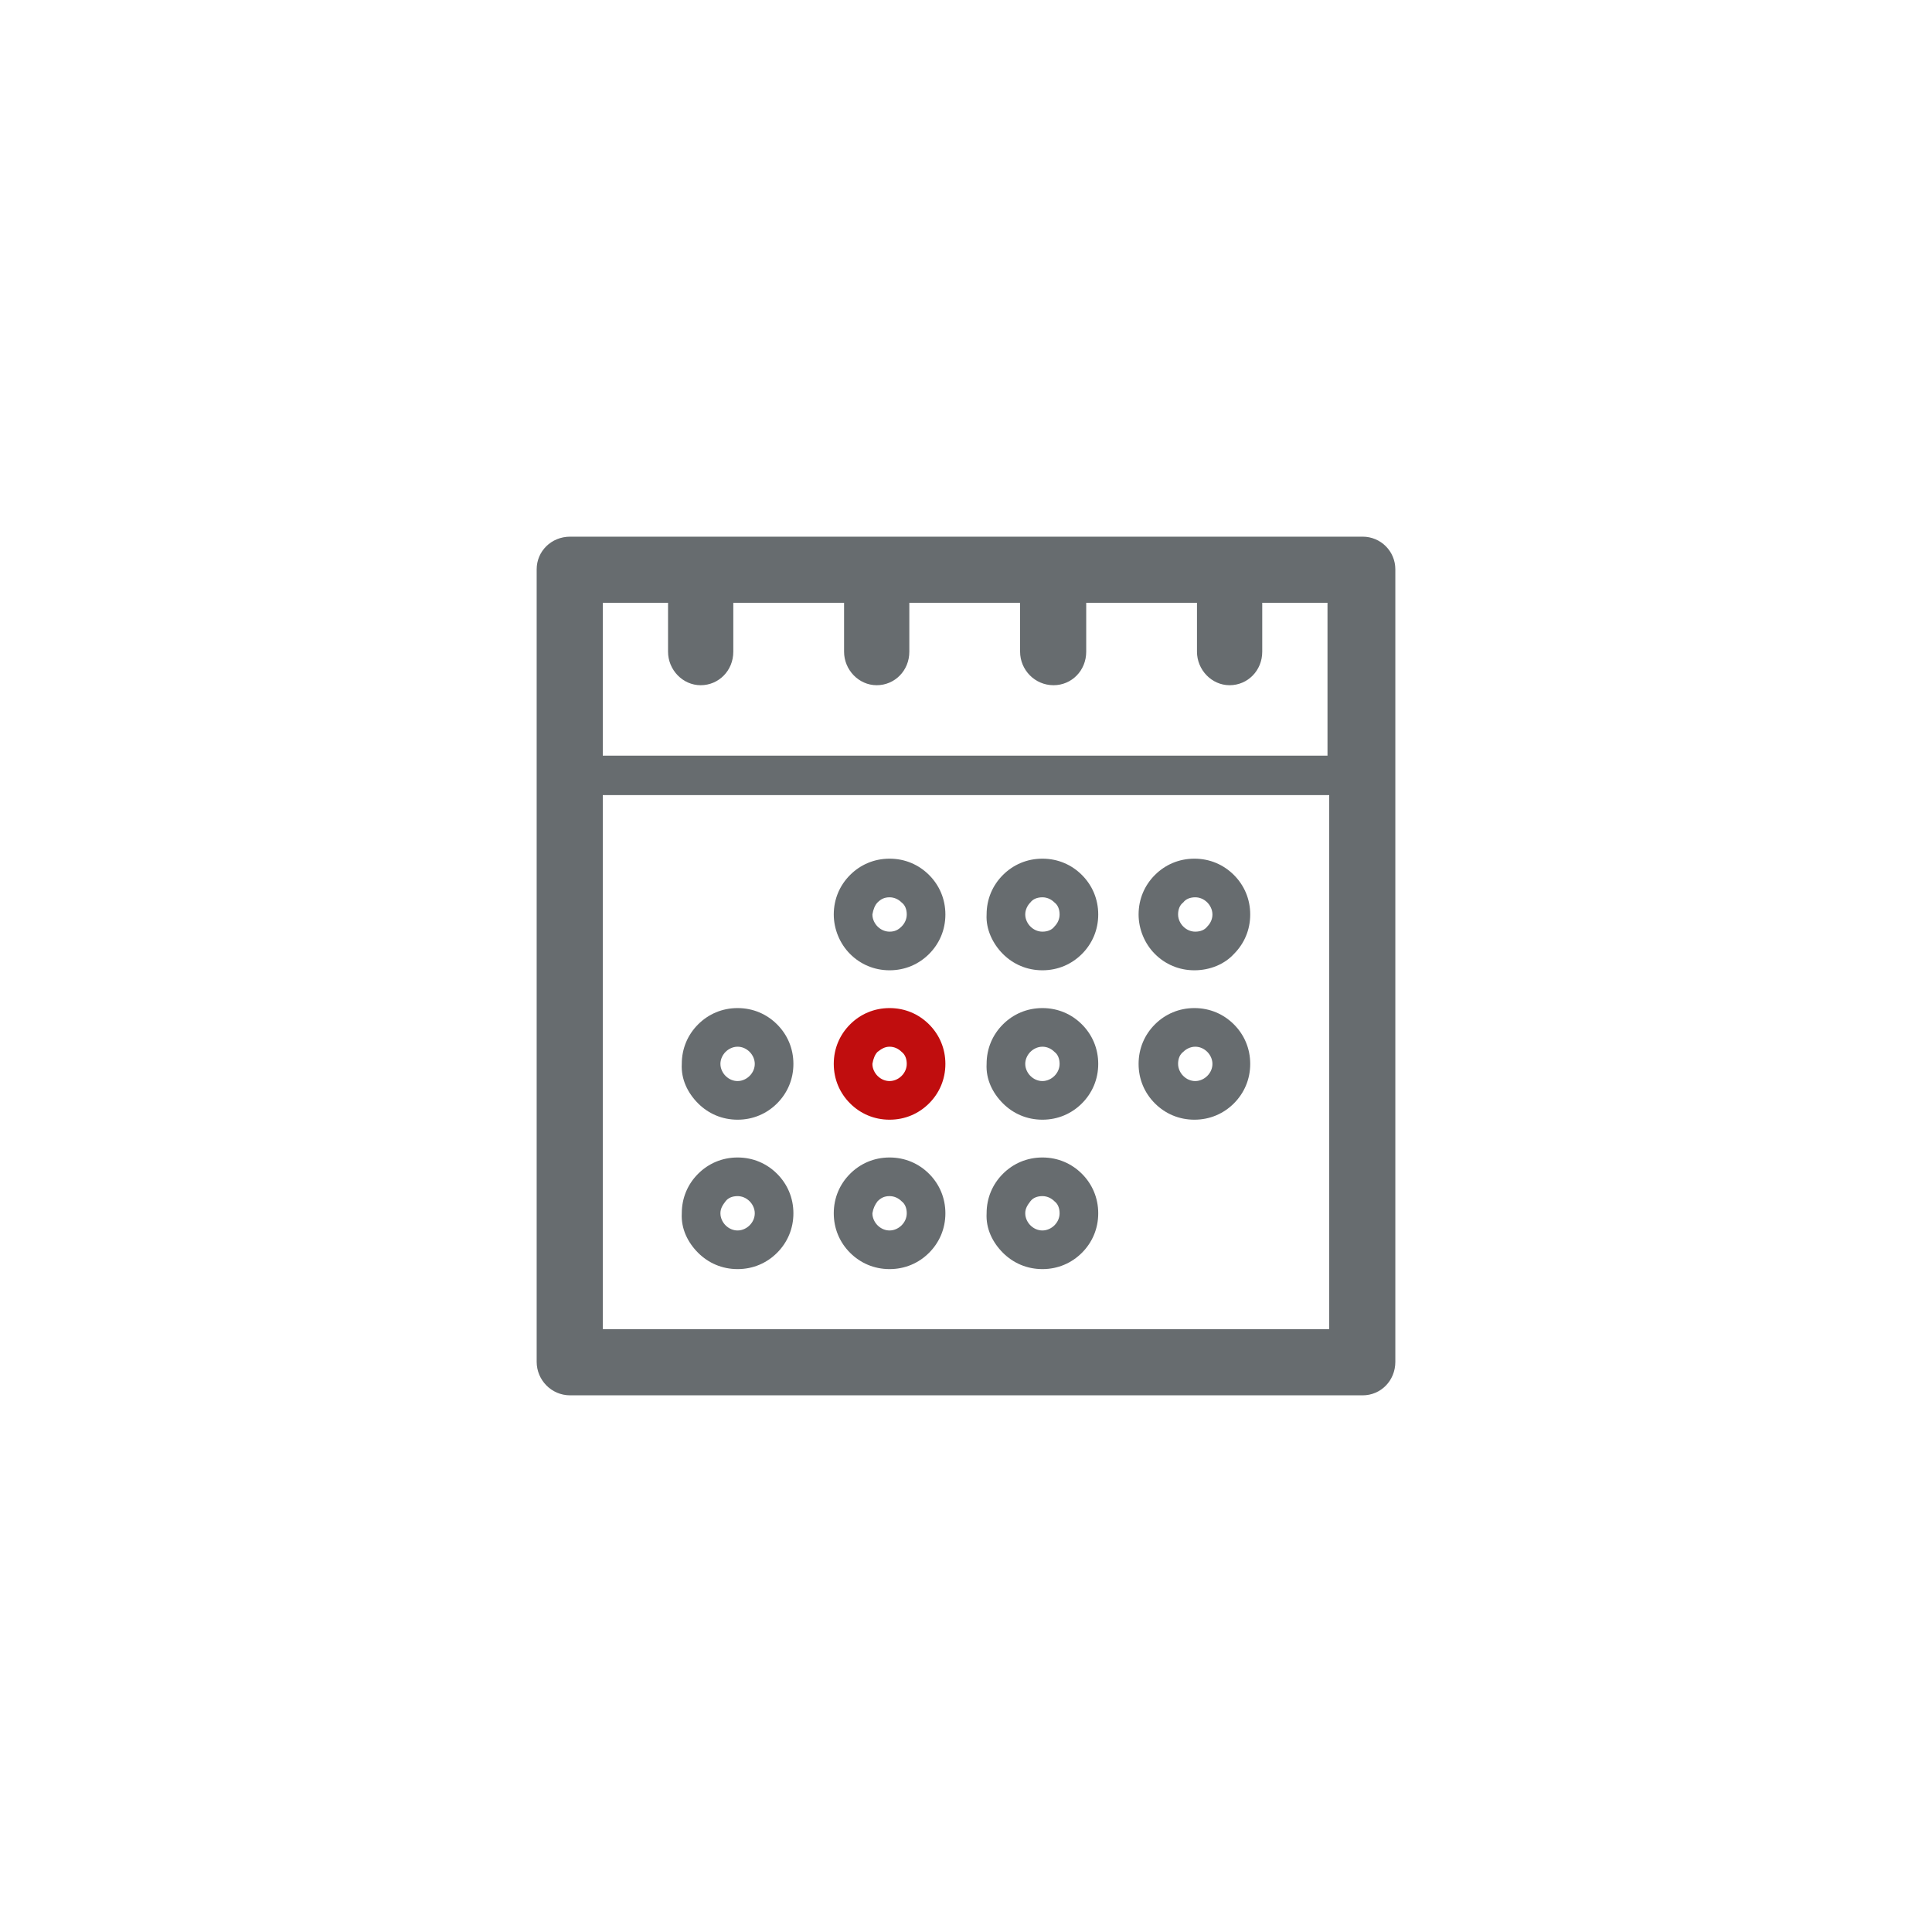 <?xml version="1.0" encoding="UTF-8"?>
<svg xmlns="http://www.w3.org/2000/svg" xmlns:xlink="http://www.w3.org/1999/xlink" version="1.1" id="Ebene_3_Kopie" x="0px" y="0px" width="225px" height="225px" viewBox="0 0 225 225" style="enable-background:new 0 0 225 225;" xml:space="preserve">
<style type="text/css">
	.st0{fill:#676C6F;}
	.st1{fill:#C00D0E;}
</style>
<path class="st0" d="M99,111.1c1.2,1.2,2.8,1.9,4.6,1.9s3.4-0.7,4.6-1.9s1.9-2.8,1.9-4.6s-0.7-3.4-1.9-4.6l0,0  c-1.2-1.2-2.8-1.9-4.6-1.9s-3.4,0.7-4.6,1.9l0,0c-1.2,1.2-1.9,2.8-1.9,4.6C97.1,108.2,97.8,109.9,99,111.1L99,111.1L99,111.1z   M102.2,105.1L102.2,105.1L102.2,105.1c0.4-0.4,0.8-0.6,1.4-0.6c0.5,0,1,0.2,1.4,0.6l0,0c0.4,0.3,0.6,0.8,0.6,1.4  c0,0.5-0.2,1-0.6,1.4c-0.4,0.4-0.8,0.6-1.4,0.6c-0.5,0-1-0.2-1.4-0.6c-0.3-0.3-0.6-0.8-0.6-1.4C101.7,105.9,101.9,105.4,102.2,105.1  L102.2,105.1z M134.5,111.1L134.5,111.1c1.2,1.2,2.8,1.9,4.6,1.9c1.8,0,3.5-0.7,4.6-1.9c1.2-1.2,1.9-2.8,1.9-4.6s-0.7-3.4-1.9-4.6  l0,0c-1.2-1.2-2.8-1.9-4.6-1.9c-1.8,0-3.4,0.7-4.6,1.9l0,0c-1.2,1.2-1.9,2.8-1.9,4.6C132.6,108.2,133.3,109.9,134.5,111.1  L134.5,111.1L134.5,111.1z M137.8,105.1L137.8,105.1L137.8,105.1c0.3-0.4,0.8-0.6,1.4-0.6c0.5,0,1,0.2,1.4,0.6l0,0  c0.3,0.3,0.6,0.8,0.6,1.4c0,0.5-0.2,1-0.6,1.4c-0.3,0.4-0.8,0.6-1.4,0.6c-0.5,0-1-0.2-1.4-0.6c-0.3-0.3-0.6-0.8-0.6-1.4  C137.2,105.9,137.4,105.4,137.8,105.1L137.8,105.1z M116.8,111.1L116.8,111.1c1.2,1.2,2.8,1.9,4.6,1.9c1.8,0,3.4-0.7,4.6-1.9  s1.9-2.8,1.9-4.6s-0.7-3.4-1.9-4.6l0,0c-1.2-1.2-2.8-1.9-4.6-1.9s-3.4,0.7-4.6,1.9l0,0c-1.2,1.2-1.9,2.8-1.9,4.6  C114.8,108.2,115.6,109.9,116.8,111.1L116.8,111.1L116.8,111.1z M120,105.1L120,105.1L120,105.1c0.3-0.4,0.8-0.6,1.4-0.6  c0.5,0,1,0.2,1.4,0.6l0,0c0.4,0.3,0.6,0.8,0.6,1.4c0,0.5-0.2,1-0.6,1.4c-0.3,0.4-0.8,0.6-1.4,0.6c-0.5,0-1-0.2-1.4-0.6  c-0.3-0.3-0.6-0.8-0.6-1.4C119.4,105.9,119.7,105.4,120,105.1L120,105.1z M99,145.9L99,145.9c1.2,1.2,2.8,1.9,4.6,1.9  s3.4-0.7,4.6-1.9l0,0c1.2-1.2,1.9-2.8,1.9-4.6s-0.7-3.4-1.9-4.6l0,0c-1.2-1.2-2.8-1.9-4.6-1.9s-3.4,0.7-4.6,1.9l0,0  c-1.2,1.2-1.9,2.8-1.9,4.6S97.8,144.7,99,145.9L99,145.9L99,145.9z M102.2,139.9L102.2,139.9L102.2,139.9c0.4-0.4,0.8-0.6,1.4-0.6  c0.5,0,1,0.2,1.4,0.6l0,0c0.4,0.3,0.6,0.8,0.6,1.4c0,0.5-0.2,1-0.6,1.4l0,0c-0.3,0.3-0.8,0.6-1.4,0.6c-0.5,0-1-0.2-1.4-0.6l0,0  c-0.3-0.3-0.6-0.8-0.6-1.4C101.7,140.7,101.9,140.3,102.2,139.9L102.2,139.9z M158.7,62.5L158.7,62.5H66.4c-2.2,0-3.9,1.7-3.9,3.8  v92.3c0,2.1,1.7,3.9,3.9,3.9h92.3c2.1,0,3.8-1.7,3.8-3.9V66.3C162.5,64.2,160.8,62.5,158.7,62.5L158.7,62.5z M154.8,154.8  L154.8,154.8H70.2V92.6h84.6L154.8,154.8L154.8,154.8z M154.8,88L154.8,88H70.2V70.2h7.6v5.7c0,2.1,1.7,3.9,3.8,3.9s3.8-1.7,3.8-3.9  v-5.7h12.9v5.7c0,2.1,1.7,3.9,3.8,3.9c2.1,0,3.8-1.7,3.8-3.9v-5.7h12.9v5.7c0,2.1,1.7,3.9,3.9,3.9c2.1,0,3.8-1.7,3.8-3.9v-5.7h12.9  v5.7c0,2.1,1.7,3.9,3.8,3.9c2.1,0,3.8-1.7,3.8-3.9v-5.7h7.6V88H154.8z M116.8,145.9L116.8,145.9c1.2,1.2,2.8,1.9,4.6,1.9  c1.8,0,3.4-0.7,4.6-1.9l0,0c1.2-1.2,1.9-2.8,1.9-4.6s-0.7-3.4-1.9-4.6l0,0c-1.2-1.2-2.8-1.9-4.6-1.9s-3.4,0.7-4.6,1.9l0,0  c-1.2,1.2-1.9,2.8-1.9,4.6C114.8,143.1,115.6,144.7,116.8,145.9L116.8,145.9L116.8,145.9z M120,139.9L120,139.9L120,139.9  c0.3-0.4,0.8-0.6,1.4-0.6c0.5,0,1,0.2,1.4,0.6l0,0c0.4,0.3,0.6,0.8,0.6,1.4c0,0.5-0.2,1-0.6,1.4l0,0c-0.3,0.3-0.8,0.6-1.4,0.6  c-0.5,0-1-0.2-1.4-0.6l0,0c-0.3-0.3-0.6-0.8-0.6-1.4C119.4,140.7,119.7,140.3,120,139.9L120,139.9z M81.3,128.5L81.3,128.5  c1.2,1.2,2.8,1.9,4.6,1.9c1.8,0,3.4-0.7,4.6-1.9l0,0c1.2-1.2,1.9-2.8,1.9-4.6s-0.7-3.4-1.9-4.6l0,0c-1.2-1.2-2.8-1.9-4.6-1.9  c-1.8,0-3.4,0.7-4.6,1.9l0,0c-1.2,1.2-1.9,2.8-1.9,4.6C79.3,125.7,80.1,127.3,81.3,128.5L81.3,128.5L81.3,128.5z M84.5,122.5  L84.5,122.5L84.5,122.5c0.3-0.3,0.8-0.6,1.4-0.6c0.5,0,1,0.2,1.4,0.6l0,0c0.3,0.3,0.6,0.8,0.6,1.4c0,0.5-0.2,1-0.6,1.4l0,0  c-0.3,0.3-0.8,0.6-1.4,0.6c-0.5,0-1-0.2-1.4-0.6l0,0c-0.3-0.3-0.6-0.8-0.6-1.4S84.2,122.8,84.5,122.5L84.5,122.5z M81.3,145.9  L81.3,145.9c1.2,1.2,2.8,1.9,4.6,1.9c1.8,0,3.4-0.7,4.6-1.9l0,0c1.2-1.2,1.9-2.8,1.9-4.6s-0.7-3.4-1.9-4.6l0,0  c-1.2-1.2-2.8-1.9-4.6-1.9c-1.8,0-3.4,0.7-4.6,1.9l0,0c-1.2,1.2-1.9,2.8-1.9,4.6C79.3,143.1,80.1,144.7,81.3,145.9L81.3,145.9  L81.3,145.9z M84.5,139.9L84.5,139.9L84.5,139.9c0.3-0.4,0.8-0.6,1.4-0.6c0.5,0,1,0.2,1.4,0.6l0,0c0.3,0.3,0.6,0.8,0.6,1.4  c0,0.5-0.2,1-0.6,1.4l0,0c-0.3,0.3-0.8,0.6-1.4,0.6c-0.5,0-1-0.2-1.4-0.6l0,0c-0.3-0.3-0.6-0.8-0.6-1.4  C83.9,140.7,84.2,140.3,84.5,139.9L84.5,139.9z M116.8,128.5L116.8,128.5c1.2,1.2,2.8,1.9,4.6,1.9c1.8,0,3.4-0.7,4.6-1.9l0,0  c1.2-1.2,1.9-2.8,1.9-4.6s-0.7-3.4-1.9-4.6l0,0c-1.2-1.2-2.8-1.9-4.6-1.9s-3.4,0.7-4.6,1.9l0,0c-1.2,1.2-1.9,2.8-1.9,4.6  C114.8,125.7,115.6,127.3,116.8,128.5L116.8,128.5L116.8,128.5z M120,122.5L120,122.5L120,122.5c0.3-0.3,0.8-0.6,1.4-0.6  c0.5,0,1,0.2,1.4,0.6l0,0c0.4,0.3,0.6,0.8,0.6,1.4c0,0.5-0.2,1-0.6,1.4l0,0c-0.3,0.3-0.8,0.6-1.4,0.6c-0.5,0-1-0.2-1.4-0.6l0,0  c-0.3-0.3-0.6-0.8-0.6-1.4S119.7,122.8,120,122.5L120,122.5z M134.5,128.5L134.5,128.5c1.2,1.2,2.8,1.9,4.6,1.9  c1.8,0,3.4-0.7,4.6-1.9l0,0c1.2-1.2,1.9-2.8,1.9-4.6s-0.7-3.4-1.9-4.6l0,0c-1.2-1.2-2.8-1.9-4.6-1.9c-1.8,0-3.4,0.7-4.6,1.9l0,0  c-1.2,1.2-1.9,2.8-1.9,4.6S133.3,127.3,134.5,128.5L134.5,128.5L134.5,128.5z M137.8,122.5L137.8,122.5L137.8,122.5  c0.3-0.3,0.8-0.6,1.4-0.6c0.5,0,1,0.2,1.4,0.6l0,0c0.3,0.3,0.6,0.8,0.6,1.4c0,0.5-0.2,1-0.6,1.4l0,0c-0.3,0.3-0.8,0.6-1.4,0.6  c-0.5,0-1-0.2-1.4-0.6l0,0c-0.3-0.3-0.6-0.8-0.6-1.4C137.2,123.3,137.4,122.8,137.8,122.5L137.8,122.5z"></path>
<path class="st1" d="M99,128.5L99,128.5c1.2,1.2,2.8,1.9,4.6,1.9s3.4-0.7,4.6-1.9l0,0c1.2-1.2,1.9-2.8,1.9-4.6s-0.7-3.4-1.9-4.6l0,0  c-1.2-1.2-2.8-1.9-4.6-1.9s-3.4,0.7-4.6,1.9l0,0c-1.2,1.2-1.9,2.8-1.9,4.6S97.8,127.3,99,128.5L99,128.5L99,128.5z M102.2,122.5  L102.2,122.5L102.2,122.5c0.4-0.3,0.8-0.6,1.4-0.6c0.5,0,1,0.2,1.4,0.6l0,0c0.4,0.3,0.6,0.8,0.6,1.4c0,0.5-0.2,1-0.6,1.4l0,0  c-0.3,0.3-0.8,0.6-1.4,0.6c-0.5,0-1-0.2-1.4-0.6l0,0c-0.3-0.3-0.6-0.8-0.6-1.4C101.7,123.3,101.9,122.8,102.2,122.5L102.2,122.5z"></path>
</svg>
